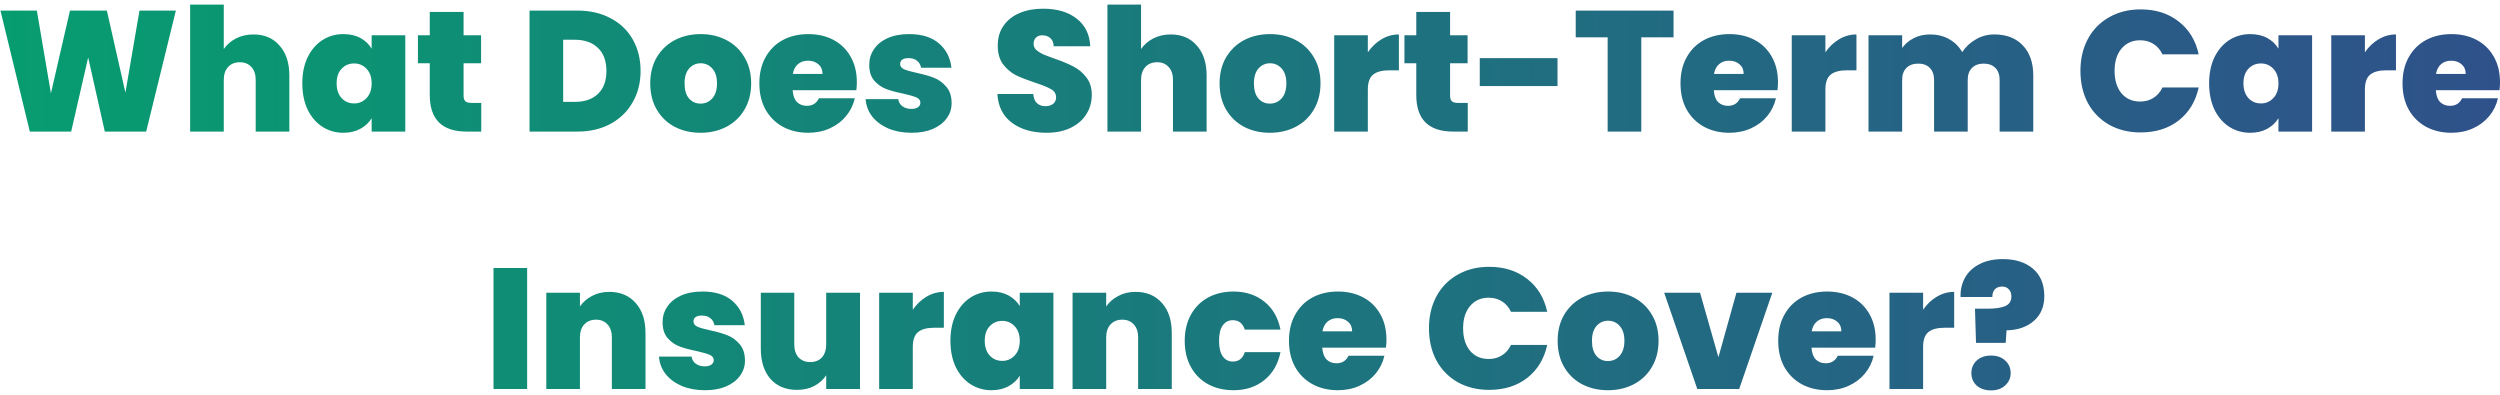 <svg width="437" height="69" viewBox="0 0 437 69" fill="none" xmlns="http://www.w3.org/2000/svg">
<path d="M30.741 1.85L25.552 23H18.322L15.412 10.04L12.441 23H5.211L0.081 1.85H6.441L8.901 16.31L12.232 1.85H18.681L21.922 16.19L24.381 1.85H30.741ZM44.307 6.02C46.227 6.02 47.747 6.67 48.867 7.97C50.007 9.25 50.577 10.99 50.577 13.19V23H44.697V13.97C44.697 13.01 44.447 12.26 43.947 11.72C43.447 11.16 42.777 10.88 41.937 10.88C41.057 10.88 40.367 11.16 39.867 11.72C39.367 12.26 39.117 13.01 39.117 13.97V23H33.237V0.8H39.117V8.57C39.637 7.81 40.337 7.2 41.217 6.74C42.117 6.26 43.147 6.02 44.307 6.02ZM52.843 14.57C52.843 12.83 53.153 11.31 53.773 10.01C54.413 8.71 55.273 7.71 56.353 7.01C57.453 6.31 58.673 5.96 60.013 5.96C61.173 5.96 62.173 6.19 63.013 6.65C63.853 7.11 64.503 7.73 64.963 8.51V6.17H70.843V23H64.963V20.66C64.503 21.44 63.843 22.06 62.983 22.52C62.143 22.98 61.153 23.21 60.013 23.21C58.673 23.21 57.453 22.86 56.353 22.16C55.273 21.46 54.413 20.46 53.773 19.16C53.153 17.84 52.843 16.31 52.843 14.57ZM64.963 14.57C64.963 13.49 64.663 12.64 64.063 12.02C63.483 11.4 62.763 11.09 61.903 11.09C61.023 11.09 60.293 11.4 59.713 12.02C59.133 12.62 58.843 13.47 58.843 14.57C58.843 15.65 59.133 16.51 59.713 17.15C60.293 17.77 61.023 18.08 61.903 18.08C62.763 18.08 63.483 17.77 64.063 17.15C64.663 16.53 64.963 15.67 64.963 14.57ZM84.124 17.99V23H81.574C77.274 23 75.124 20.87 75.124 16.61V11.06H73.054V6.17H75.124V2.09H81.034V6.17H84.094V11.06H81.034V16.7C81.034 17.16 81.134 17.49 81.334 17.69C81.554 17.89 81.914 17.99 82.414 17.99H84.124ZM100.933 1.85C103.153 1.85 105.093 2.3 106.753 3.2C108.433 4.08 109.723 5.32 110.623 6.92C111.523 8.52 111.973 10.35 111.973 12.41C111.973 14.45 111.513 16.27 110.593 17.87C109.693 19.47 108.403 20.73 106.723 21.65C105.063 22.55 103.133 23 100.933 23H92.563V1.85H100.933ZM100.483 17.81C102.203 17.81 103.553 17.34 104.533 16.4C105.513 15.46 106.003 14.13 106.003 12.41C106.003 10.67 105.513 9.33 104.533 8.39C103.553 7.43 102.203 6.95 100.483 6.95H98.443V17.81H100.483ZM122.453 23.21C120.773 23.21 119.263 22.86 117.923 22.16C116.603 21.46 115.563 20.46 114.803 19.16C114.043 17.86 113.663 16.33 113.663 14.57C113.663 12.83 114.043 11.31 114.803 10.01C115.583 8.71 116.633 7.71 117.953 7.01C119.293 6.31 120.803 5.96 122.483 5.96C124.163 5.96 125.663 6.31 126.983 7.01C128.323 7.71 129.373 8.71 130.133 10.01C130.913 11.31 131.303 12.83 131.303 14.57C131.303 16.31 130.913 17.84 130.133 19.16C129.373 20.46 128.323 21.46 126.983 22.16C125.643 22.86 124.133 23.21 122.453 23.21ZM122.453 18.11C123.273 18.11 123.953 17.81 124.493 17.21C125.053 16.59 125.333 15.71 125.333 14.57C125.333 13.43 125.053 12.56 124.493 11.96C123.953 11.36 123.283 11.06 122.483 11.06C121.683 11.06 121.013 11.36 120.473 11.96C119.933 12.56 119.663 13.43 119.663 14.57C119.663 15.73 119.923 16.61 120.443 17.21C120.963 17.81 121.633 18.11 122.453 18.11ZM149.776 14.39C149.776 14.85 149.746 15.31 149.686 15.77H138.556C138.616 16.69 138.866 17.38 139.306 17.84C139.766 18.28 140.346 18.5 141.046 18.5C142.026 18.5 142.726 18.06 143.146 17.18H149.416C149.156 18.34 148.646 19.38 147.886 20.3C147.146 21.2 146.206 21.91 145.066 22.43C143.926 22.95 142.666 23.21 141.286 23.21C139.626 23.21 138.146 22.86 136.846 22.16C135.566 21.46 134.556 20.46 133.816 19.16C133.096 17.86 132.736 16.33 132.736 14.57C132.736 12.81 133.096 11.29 133.816 10.01C134.536 8.71 135.536 7.71 136.816 7.01C138.116 6.31 139.606 5.96 141.286 5.96C142.946 5.96 144.416 6.3 145.696 6.98C146.976 7.66 147.976 8.64 148.696 9.92C149.416 11.18 149.776 12.67 149.776 14.39ZM143.776 12.92C143.776 12.2 143.536 11.64 143.056 11.24C142.576 10.82 141.976 10.61 141.256 10.61C140.536 10.61 139.946 10.81 139.486 11.21C139.026 11.59 138.726 12.16 138.586 12.92H143.776ZM159.352 23.21C157.832 23.21 156.472 22.96 155.272 22.46C154.092 21.94 153.152 21.24 152.452 20.36C151.772 19.46 151.392 18.45 151.312 17.33H157.012C157.092 17.87 157.342 18.29 157.762 18.59C158.182 18.89 158.702 19.04 159.322 19.04C159.802 19.04 160.182 18.94 160.462 18.74C160.742 18.54 160.882 18.28 160.882 17.96C160.882 17.54 160.652 17.23 160.192 17.03C159.732 16.83 158.972 16.61 157.912 16.37C156.712 16.13 155.712 15.86 154.912 15.56C154.112 15.26 153.412 14.77 152.812 14.09C152.232 13.41 151.942 12.49 151.942 11.33C151.942 10.33 152.212 9.43 152.752 8.63C153.292 7.81 154.082 7.16 155.122 6.68C156.182 6.2 157.452 5.96 158.932 5.96C161.132 5.96 162.862 6.5 164.122 7.58C165.382 8.66 166.112 10.08 166.312 11.84H161.002C160.902 11.3 160.662 10.89 160.282 10.61C159.922 10.31 159.432 10.16 158.812 10.16C158.332 10.16 157.962 10.25 157.702 10.43C157.462 10.61 157.342 10.86 157.342 11.18C157.342 11.58 157.572 11.89 158.032 12.11C158.492 12.31 159.232 12.52 160.252 12.74C161.472 13 162.482 13.29 163.282 13.61C164.102 13.93 164.812 14.45 165.412 15.17C166.032 15.87 166.342 16.83 166.342 18.05C166.342 19.03 166.052 19.91 165.472 20.69C164.912 21.47 164.102 22.09 163.042 22.55C162.002 22.99 160.772 23.21 159.352 23.21ZM182.955 23.21C180.495 23.21 178.475 22.63 176.895 21.47C175.315 20.29 174.465 18.61 174.345 16.43H180.615C180.675 17.17 180.895 17.71 181.275 18.05C181.655 18.39 182.145 18.56 182.745 18.56C183.285 18.56 183.725 18.43 184.065 18.17C184.425 17.89 184.605 17.51 184.605 17.03C184.605 16.41 184.315 15.93 183.735 15.59C183.155 15.25 182.215 14.87 180.915 14.45C179.535 13.99 178.415 13.55 177.555 13.13C176.715 12.69 175.975 12.06 175.335 11.24C174.715 10.4 174.405 9.31 174.405 7.97C174.405 6.61 174.745 5.45 175.425 4.49C176.105 3.51 177.045 2.77 178.245 2.27C179.445 1.77 180.805 1.52 182.325 1.52C184.785 1.52 186.745 2.1 188.205 3.26C189.685 4.4 190.475 6.01 190.575 8.09H184.185C184.165 7.45 183.965 6.97 183.585 6.65C183.225 6.33 182.755 6.17 182.175 6.17C181.735 6.17 181.375 6.3 181.095 6.56C180.815 6.82 180.675 7.19 180.675 7.67C180.675 8.07 180.825 8.42 181.125 8.72C181.445 9 181.835 9.25 182.295 9.47C182.755 9.67 183.435 9.93 184.335 10.25C185.675 10.71 186.775 11.17 187.635 11.63C188.515 12.07 189.265 12.7 189.885 13.52C190.525 14.32 190.845 15.34 190.845 16.58C190.845 17.84 190.525 18.97 189.885 19.97C189.265 20.97 188.355 21.76 187.155 22.34C185.975 22.92 184.575 23.21 182.955 23.21ZM204.648 6.02C206.568 6.02 208.088 6.67 209.208 7.97C210.348 9.25 210.918 10.99 210.918 13.19V23H205.038V13.97C205.038 13.01 204.788 12.26 204.288 11.72C203.788 11.16 203.118 10.88 202.278 10.88C201.398 10.88 200.708 11.16 200.208 11.72C199.708 12.26 199.458 13.01 199.458 13.97V23H193.578V0.8H199.458V8.57C199.978 7.81 200.678 7.2 201.558 6.74C202.458 6.26 203.488 6.02 204.648 6.02ZM221.975 23.21C220.295 23.21 218.785 22.86 217.445 22.16C216.125 21.46 215.085 20.46 214.325 19.16C213.565 17.86 213.185 16.33 213.185 14.57C213.185 12.83 213.565 11.31 214.325 10.01C215.105 8.71 216.155 7.71 217.475 7.01C218.815 6.31 220.325 5.96 222.005 5.96C223.685 5.96 225.185 6.31 226.505 7.01C227.845 7.71 228.895 8.71 229.655 10.01C230.435 11.31 230.825 12.83 230.825 14.57C230.825 16.31 230.435 17.84 229.655 19.16C228.895 20.46 227.845 21.46 226.505 22.16C225.165 22.86 223.655 23.21 221.975 23.21ZM221.975 18.11C222.795 18.11 223.475 17.81 224.015 17.21C224.575 16.59 224.855 15.71 224.855 14.57C224.855 13.43 224.575 12.56 224.015 11.96C223.475 11.36 222.805 11.06 222.005 11.06C221.205 11.06 220.535 11.36 219.995 11.96C219.455 12.56 219.185 13.43 219.185 14.57C219.185 15.73 219.445 16.61 219.965 17.21C220.485 17.81 221.155 18.11 221.975 18.11ZM239.097 9.14C239.757 8.18 240.557 7.42 241.497 6.86C242.437 6.3 243.447 6.02 244.527 6.02V12.29H242.877C241.597 12.29 240.647 12.54 240.027 13.04C239.407 13.54 239.097 14.41 239.097 15.65V23H233.217V6.17H239.097V9.14ZM256.565 17.99V23H254.015C249.715 23 247.565 20.87 247.565 16.61V11.06H245.495V6.17H247.565V2.09H253.475V6.17H256.535V11.06H253.475V16.7C253.475 17.16 253.575 17.49 253.775 17.69C253.995 17.89 254.355 17.99 254.855 17.99H256.565ZM272.252 10.16V15.05H258.662V10.16H272.252ZM292.536 1.85V6.53H286.896V23H281.016V6.53H275.436V1.85H292.536ZM310.791 14.39C310.791 14.85 310.761 15.31 310.701 15.77H299.571C299.631 16.69 299.881 17.38 300.321 17.84C300.781 18.28 301.361 18.5 302.061 18.5C303.041 18.5 303.741 18.06 304.161 17.18H310.431C310.171 18.34 309.661 19.38 308.901 20.3C308.161 21.2 307.221 21.91 306.081 22.43C304.941 22.95 303.681 23.21 302.301 23.21C300.641 23.21 299.161 22.86 297.861 22.16C296.581 21.46 295.571 20.46 294.831 19.16C294.111 17.86 293.751 16.33 293.751 14.57C293.751 12.81 294.111 11.29 294.831 10.01C295.551 8.71 296.551 7.71 297.831 7.01C299.131 6.31 300.621 5.96 302.301 5.96C303.961 5.96 305.431 6.3 306.711 6.98C307.991 7.66 308.991 8.64 309.711 9.92C310.431 11.18 310.791 12.67 310.791 14.39ZM304.791 12.92C304.791 12.2 304.551 11.64 304.071 11.24C303.591 10.82 302.991 10.61 302.271 10.61C301.551 10.61 300.961 10.81 300.501 11.21C300.041 11.59 299.741 12.16 299.601 12.92H304.791ZM319.078 9.14C319.738 8.18 320.538 7.42 321.478 6.86C322.418 6.3 323.428 6.02 324.508 6.02V12.29H322.858C321.578 12.29 320.628 12.54 320.008 13.04C319.388 13.54 319.078 14.41 319.078 15.65V23H313.198V6.17H319.078V9.14ZM348.606 6.02C350.726 6.02 352.386 6.66 353.586 7.94C354.806 9.22 355.416 10.97 355.416 13.19V23H349.536V13.97C349.536 13.07 349.286 12.37 348.786 11.87C348.286 11.37 347.606 11.12 346.746 11.12C345.886 11.12 345.206 11.37 344.706 11.87C344.206 12.37 343.956 13.07 343.956 13.97V23H338.076V13.97C338.076 13.07 337.826 12.37 337.326 11.87C336.846 11.37 336.176 11.12 335.316 11.12C334.436 11.12 333.746 11.37 333.246 11.87C332.746 12.37 332.496 13.07 332.496 13.97V23H326.616V6.17H332.496V8.39C333.016 7.67 333.686 7.1 334.506 6.68C335.346 6.24 336.306 6.02 337.386 6.02C338.626 6.02 339.726 6.29 340.686 6.83C341.666 7.37 342.436 8.13 342.996 9.11C343.596 8.19 344.386 7.45 345.366 6.89C346.346 6.31 347.426 6.02 348.606 6.02ZM363.659 12.38C363.659 10.3 364.089 8.45 364.949 6.83C365.829 5.19 367.069 3.92 368.669 3.02C370.269 2.1 372.109 1.64 374.189 1.64C376.829 1.64 379.049 2.35 380.849 3.77C382.649 5.17 383.809 7.08 384.329 9.5H377.999C377.619 8.7 377.089 8.09 376.409 7.67C375.749 7.25 374.979 7.04 374.099 7.04C372.739 7.04 371.649 7.53 370.829 8.51C370.029 9.47 369.629 10.76 369.629 12.38C369.629 14.02 370.029 15.33 370.829 16.31C371.649 17.27 372.739 17.75 374.099 17.75C374.979 17.75 375.749 17.54 376.409 17.12C377.089 16.7 377.619 16.09 377.999 15.29H384.329C383.809 17.71 382.649 19.63 380.849 21.05C379.049 22.45 376.829 23.15 374.189 23.15C372.109 23.15 370.269 22.7 368.669 21.8C367.069 20.88 365.829 19.61 364.949 17.99C364.089 16.35 363.659 14.48 363.659 12.38ZM386.154 14.57C386.154 12.83 386.464 11.31 387.084 10.01C387.724 8.71 388.584 7.71 389.664 7.01C390.764 6.31 391.984 5.96 393.324 5.96C394.484 5.96 395.484 6.19 396.324 6.65C397.164 7.11 397.814 7.73 398.274 8.51V6.17H404.154V23H398.274V20.66C397.814 21.44 397.154 22.06 396.294 22.52C395.454 22.98 394.464 23.21 393.324 23.21C391.984 23.21 390.764 22.86 389.664 22.16C388.584 21.46 387.724 20.46 387.084 19.16C386.464 17.84 386.154 16.31 386.154 14.57ZM398.274 14.57C398.274 13.49 397.974 12.64 397.374 12.02C396.794 11.4 396.074 11.09 395.214 11.09C394.334 11.09 393.604 11.4 393.024 12.02C392.444 12.62 392.154 13.47 392.154 14.57C392.154 15.65 392.444 16.51 393.024 17.15C393.604 17.77 394.334 18.08 395.214 18.08C396.074 18.08 396.794 17.77 397.374 17.15C397.974 16.53 398.274 15.67 398.274 14.57ZM413.384 9.14C414.044 8.18 414.844 7.42 415.784 6.86C416.724 6.3 417.734 6.02 418.814 6.02V12.29H417.164C415.884 12.29 414.934 12.54 414.314 13.04C413.694 13.54 413.384 14.41 413.384 15.65V23H407.504V6.17H413.384V9.14ZM437.002 14.39C437.002 14.85 436.972 15.31 436.912 15.77H425.782C425.842 16.69 426.092 17.38 426.532 17.84C426.992 18.28 427.572 18.5 428.272 18.5C429.252 18.5 429.952 18.06 430.372 17.18H436.642C436.382 18.34 435.872 19.38 435.112 20.3C434.372 21.2 433.432 21.91 432.292 22.43C431.152 22.95 429.892 23.21 428.512 23.21C426.852 23.21 425.372 22.86 424.072 22.16C422.792 21.46 421.782 20.46 421.042 19.16C420.322 17.86 419.962 16.33 419.962 14.57C419.962 12.81 420.322 11.29 421.042 10.01C421.762 8.71 422.762 7.71 424.042 7.01C425.342 6.31 426.832 5.96 428.512 5.96C430.172 5.96 431.642 6.3 432.922 6.98C434.202 7.66 435.202 8.64 435.922 9.92C436.642 11.18 437.002 12.67 437.002 14.39ZM431.002 12.92C431.002 12.2 430.762 11.64 430.282 11.24C429.802 10.82 429.202 10.61 428.482 10.61C427.762 10.61 427.172 10.81 426.712 11.21C426.252 11.59 425.952 12.16 425.812 12.92H431.002ZM92.144 46.85V68H86.264V46.85H92.144ZM106.503 51.02C108.443 51.02 109.983 51.67 111.123 52.97C112.263 54.25 112.833 55.99 112.833 58.19V68H106.953V58.97C106.953 58.01 106.703 57.26 106.203 56.72C105.703 56.16 105.033 55.88 104.193 55.88C103.313 55.88 102.623 56.16 102.123 56.72C101.623 57.26 101.373 58.01 101.373 58.97V68H95.493V51.17H101.373V53.57C101.893 52.81 102.593 52.2 103.473 51.74C104.353 51.26 105.363 51.02 106.503 51.02ZM123.229 68.21C121.709 68.21 120.349 67.96 119.149 67.46C117.969 66.94 117.029 66.24 116.329 65.36C115.649 64.46 115.269 63.45 115.189 62.33H120.889C120.969 62.87 121.219 63.29 121.639 63.59C122.059 63.89 122.579 64.04 123.199 64.04C123.679 64.04 124.059 63.94 124.339 63.74C124.619 63.54 124.759 63.28 124.759 62.96C124.759 62.54 124.529 62.23 124.069 62.03C123.609 61.83 122.849 61.61 121.789 61.37C120.589 61.13 119.589 60.86 118.789 60.56C117.989 60.26 117.289 59.77 116.689 59.09C116.109 58.41 115.819 57.49 115.819 56.33C115.819 55.33 116.089 54.43 116.629 53.63C117.169 52.81 117.959 52.16 118.999 51.68C120.059 51.2 121.329 50.96 122.809 50.96C125.009 50.96 126.739 51.5 127.999 52.58C129.259 53.66 129.989 55.08 130.189 56.84H124.879C124.779 56.3 124.539 55.89 124.159 55.61C123.799 55.31 123.309 55.16 122.689 55.16C122.209 55.16 121.839 55.25 121.579 55.43C121.339 55.61 121.219 55.86 121.219 56.18C121.219 56.58 121.449 56.89 121.909 57.11C122.369 57.31 123.109 57.52 124.129 57.74C125.349 58 126.359 58.29 127.159 58.61C127.979 58.93 128.689 59.45 129.289 60.17C129.909 60.87 130.219 61.83 130.219 63.05C130.219 64.03 129.929 64.91 129.349 65.69C128.789 66.47 127.979 67.09 126.919 67.55C125.879 67.99 124.649 68.21 123.229 68.21ZM150.33 51.17V68H144.42V65.6C143.92 66.36 143.23 66.98 142.35 67.46C141.47 67.92 140.46 68.15 139.32 68.15C137.36 68.15 135.81 67.51 134.67 66.23C133.55 64.93 132.99 63.17 132.99 60.95V51.17H138.84V60.2C138.84 61.16 139.09 61.92 139.59 62.48C140.11 63.02 140.79 63.29 141.63 63.29C142.49 63.29 143.17 63.02 143.67 62.48C144.17 61.92 144.42 61.16 144.42 60.2V51.17H150.33ZM159.556 54.14C160.216 53.18 161.016 52.42 161.956 51.86C162.896 51.3 163.906 51.02 164.986 51.02V57.29H163.336C162.056 57.29 161.106 57.54 160.486 58.04C159.866 58.54 159.556 59.41 159.556 60.65V68H153.676V51.17H159.556V54.14ZM166.134 59.57C166.134 57.83 166.444 56.31 167.064 55.01C167.704 53.71 168.564 52.71 169.644 52.01C170.744 51.31 171.964 50.96 173.304 50.96C174.464 50.96 175.464 51.19 176.304 51.65C177.144 52.11 177.794 52.73 178.254 53.51V51.17H184.134V68H178.254V65.66C177.794 66.44 177.134 67.06 176.274 67.52C175.434 67.98 174.444 68.21 173.304 68.21C171.964 68.21 170.744 67.86 169.644 67.16C168.564 66.46 167.704 65.46 167.064 64.16C166.444 62.84 166.134 61.31 166.134 59.57ZM178.254 59.57C178.254 58.49 177.954 57.64 177.354 57.02C176.774 56.4 176.054 56.09 175.194 56.09C174.314 56.09 173.584 56.4 173.004 57.02C172.424 57.62 172.134 58.47 172.134 59.57C172.134 60.65 172.424 61.51 173.004 62.15C173.584 62.77 174.314 63.08 175.194 63.08C176.054 63.08 176.774 62.77 177.354 62.15C177.954 61.53 178.254 60.67 178.254 59.57ZM198.495 51.02C200.435 51.02 201.975 51.67 203.115 52.97C204.255 54.25 204.825 55.99 204.825 58.19V68H198.945V58.97C198.945 58.01 198.695 57.26 198.195 56.72C197.695 56.16 197.025 55.88 196.185 55.88C195.305 55.88 194.615 56.16 194.115 56.72C193.615 57.26 193.365 58.01 193.365 58.97V68H187.485V51.17H193.365V53.57C193.885 52.81 194.585 52.2 195.465 51.74C196.345 51.26 197.355 51.02 198.495 51.02ZM207.091 59.57C207.091 57.83 207.451 56.31 208.171 55.01C208.891 53.71 209.891 52.71 211.171 52.01C212.471 51.31 213.951 50.96 215.611 50.96C217.751 50.96 219.551 51.55 221.011 52.73C222.471 53.89 223.411 55.52 223.831 57.62H217.591C217.231 56.52 216.531 55.97 215.491 55.97C214.751 55.97 214.161 56.28 213.721 56.9C213.301 57.5 213.091 58.39 213.091 59.57C213.091 60.75 213.301 61.65 213.721 62.27C214.161 62.89 214.751 63.2 215.491 63.2C216.551 63.2 217.251 62.65 217.591 61.55H223.831C223.411 63.63 222.471 65.26 221.011 66.44C219.551 67.62 217.751 68.21 215.611 68.21C213.951 68.21 212.471 67.86 211.171 67.16C209.891 66.46 208.891 65.46 208.171 64.16C207.451 62.86 207.091 61.33 207.091 59.57ZM242.354 59.39C242.354 59.85 242.324 60.31 242.264 60.77H231.134C231.194 61.69 231.444 62.38 231.884 62.84C232.344 63.28 232.924 63.5 233.624 63.5C234.604 63.5 235.304 63.06 235.724 62.18H241.994C241.734 63.34 241.224 64.38 240.464 65.3C239.724 66.2 238.784 66.91 237.644 67.43C236.504 67.95 235.244 68.21 233.864 68.21C232.204 68.21 230.724 67.86 229.424 67.16C228.144 66.46 227.134 65.46 226.394 64.16C225.674 62.86 225.314 61.33 225.314 59.57C225.314 57.81 225.674 56.29 226.394 55.01C227.114 53.71 228.114 52.71 229.394 52.01C230.694 51.31 232.184 50.96 233.864 50.96C235.524 50.96 236.994 51.3 238.274 51.98C239.554 52.66 240.554 53.64 241.274 54.92C241.994 56.18 242.354 57.67 242.354 59.39ZM236.354 57.92C236.354 57.2 236.114 56.64 235.634 56.24C235.154 55.82 234.554 55.61 233.834 55.61C233.114 55.61 232.524 55.81 232.064 56.21C231.604 56.59 231.304 57.16 231.164 57.92H236.354ZM249.782 57.38C249.782 55.3 250.212 53.45 251.072 51.83C251.952 50.19 253.192 48.92 254.792 48.02C256.392 47.1 258.232 46.64 260.312 46.64C262.952 46.64 265.172 47.35 266.972 48.77C268.772 50.17 269.932 52.08 270.452 54.5H264.122C263.742 53.7 263.212 53.09 262.532 52.67C261.872 52.25 261.102 52.04 260.222 52.04C258.862 52.04 257.772 52.53 256.952 53.51C256.152 54.47 255.752 55.76 255.752 57.38C255.752 59.02 256.152 60.33 256.952 61.31C257.772 62.27 258.862 62.75 260.222 62.75C261.102 62.75 261.872 62.54 262.532 62.12C263.212 61.7 263.742 61.09 264.122 60.29H270.452C269.932 62.71 268.772 64.63 266.972 66.05C265.172 67.45 262.952 68.15 260.312 68.15C258.232 68.15 256.392 67.7 254.792 66.8C253.192 65.88 251.952 64.61 251.072 62.99C250.212 61.35 249.782 59.48 249.782 57.38ZM281.067 68.21C279.387 68.21 277.877 67.86 276.537 67.16C275.217 66.46 274.177 65.46 273.417 64.16C272.657 62.86 272.277 61.33 272.277 59.57C272.277 57.83 272.657 56.31 273.417 55.01C274.197 53.71 275.247 52.71 276.567 52.01C277.907 51.31 279.417 50.96 281.097 50.96C282.777 50.96 284.277 51.31 285.597 52.01C286.937 52.71 287.987 53.71 288.747 55.01C289.527 56.31 289.917 57.83 289.917 59.57C289.917 61.31 289.527 62.84 288.747 64.16C287.987 65.46 286.937 66.46 285.597 67.16C284.257 67.86 282.747 68.21 281.067 68.21ZM281.067 63.11C281.887 63.11 282.567 62.81 283.107 62.21C283.667 61.59 283.947 60.71 283.947 59.57C283.947 58.43 283.667 57.56 283.107 56.96C282.567 56.36 281.897 56.06 281.097 56.06C280.297 56.06 279.627 56.36 279.087 56.96C278.547 57.56 278.277 58.43 278.277 59.57C278.277 60.73 278.537 61.61 279.057 62.21C279.577 62.81 280.247 63.11 281.067 63.11ZM300.379 62.45L303.529 51.17H309.799L304.009 68H296.689L290.899 51.17H297.169L300.379 62.45ZM327.871 59.39C327.871 59.85 327.841 60.31 327.781 60.77H316.651C316.711 61.69 316.961 62.38 317.401 62.84C317.861 63.28 318.441 63.5 319.141 63.5C320.121 63.5 320.821 63.06 321.241 62.18H327.511C327.251 63.34 326.741 64.38 325.981 65.3C325.241 66.2 324.301 66.91 323.161 67.43C322.021 67.95 320.761 68.21 319.381 68.21C317.721 68.21 316.241 67.86 314.941 67.16C313.661 66.46 312.651 65.46 311.911 64.16C311.191 62.86 310.831 61.33 310.831 59.57C310.831 57.81 311.191 56.29 311.911 55.01C312.631 53.71 313.631 52.71 314.911 52.01C316.211 51.31 317.701 50.96 319.381 50.96C321.041 50.96 322.511 51.3 323.791 51.98C325.071 52.66 326.071 53.64 326.791 54.92C327.511 56.18 327.871 57.67 327.871 59.39ZM321.871 57.92C321.871 57.2 321.631 56.64 321.151 56.24C320.671 55.82 320.071 55.61 319.351 55.61C318.631 55.61 318.041 55.81 317.581 56.21C317.121 56.59 316.821 57.16 316.681 57.92H321.871ZM336.158 54.14C336.818 53.18 337.618 52.42 338.558 51.86C339.498 51.3 340.508 51.02 341.588 51.02V57.29H339.938C338.658 57.29 337.708 57.54 337.088 58.04C336.468 58.54 336.158 59.41 336.158 60.65V68H330.278V51.17H336.158V54.14ZM350.116 45.29C352.296 45.29 354.046 45.85 355.366 46.97C356.686 48.09 357.346 49.69 357.346 51.77C357.346 53.59 356.736 55.03 355.516 56.09C354.316 57.15 352.726 57.7 350.746 57.74L350.596 59.93H345.406L345.226 53.96H347.386C348.746 53.96 349.786 53.81 350.506 53.51C351.226 53.19 351.586 52.63 351.586 51.83C351.586 51.29 351.436 50.87 351.136 50.57C350.856 50.25 350.466 50.09 349.966 50.09C349.406 50.09 348.976 50.26 348.676 50.6C348.396 50.92 348.256 51.36 348.256 51.92H342.706C342.666 50.7 342.916 49.59 343.456 48.59C344.016 47.57 344.856 46.77 345.976 46.19C347.096 45.59 348.476 45.29 350.116 45.29ZM348.046 68.24C347.006 68.24 346.166 67.96 345.526 67.4C344.906 66.82 344.596 66.09 344.596 65.21C344.596 64.33 344.906 63.6 345.526 63.02C346.166 62.44 347.006 62.15 348.046 62.15C349.066 62.15 349.886 62.44 350.506 63.02C351.146 63.6 351.466 64.33 351.466 65.21C351.466 66.07 351.146 66.79 350.506 67.37C349.886 67.95 349.066 68.24 348.046 68.24Z" fill="url(#paint0_linear_12_7)"/>
<defs>
<linearGradient id="paint0_linear_12_7" x1="-1" y1="35" x2="438" y2="35" gradientUnits="userSpaceOnUse">
<stop stop-color="#079D70"/>
<stop offset="1" stop-color="#2F518A"/>
</linearGradient>
</defs>
</svg>
